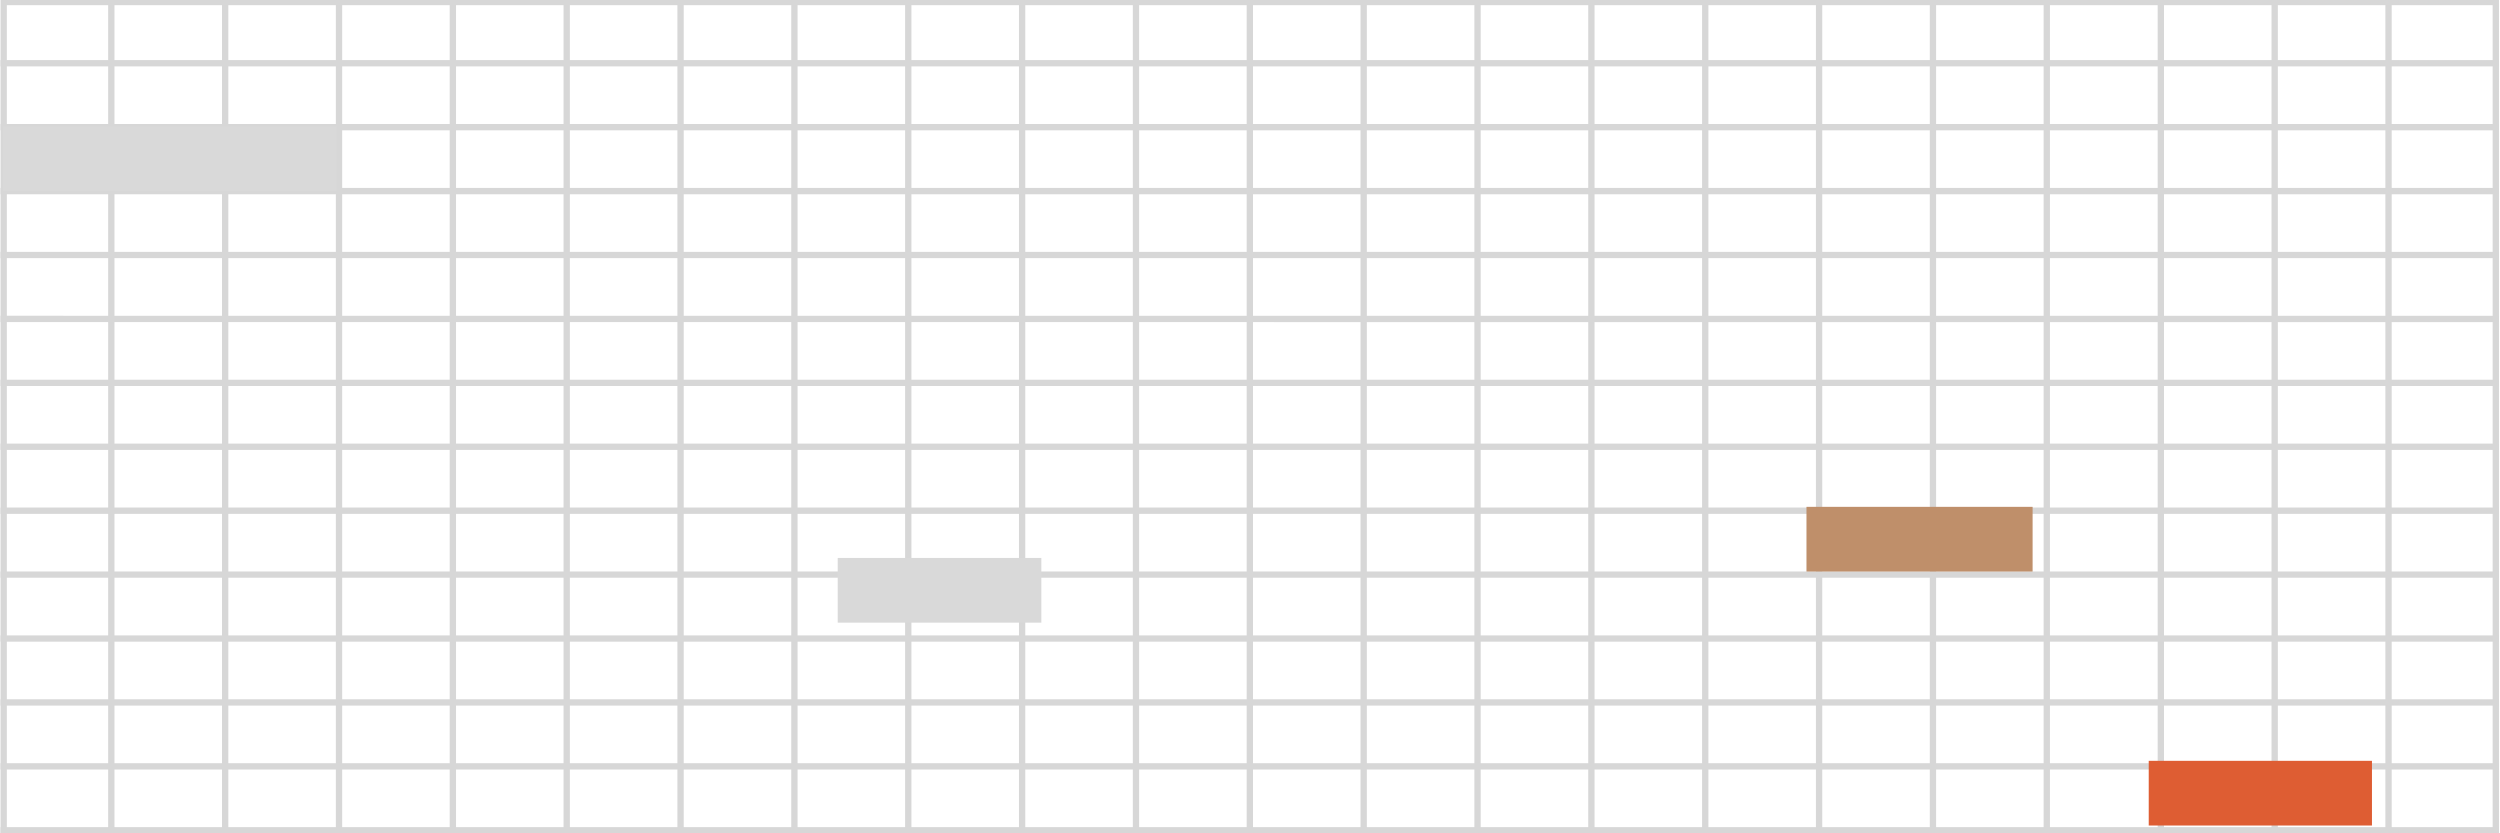<svg width="396" height="132" viewBox="0 0 396 132" fill="none" xmlns="http://www.w3.org/2000/svg">
<g clip-path="url(#clip0_89_2)">
<g clip-path="url(#clip1_89_2)">
<path d="M17.631 1.097V454.35" stroke="#D7D7D7" stroke-miterlimit="10" stroke-linecap="square"/>
<path d="M35.665 1.097V454.35" stroke="#D7D7D7" stroke-miterlimit="10" stroke-linecap="square"/>
<path d="M53.699 1.097V454.35" stroke="#D7D7D7" stroke-miterlimit="10" stroke-linecap="square"/>
<path d="M71.733 1.097V454.35" stroke="#D7D7D7" stroke-miterlimit="10" stroke-linecap="square"/>
<path d="M89.767 1.097V454.35" stroke="#D7D7D7" stroke-miterlimit="10" stroke-linecap="square"/>
<path d="M107.802 1.097V454.35" stroke="#D7D7D7" stroke-miterlimit="10" stroke-linecap="square"/>
<path d="M125.836 1.097V454.35" stroke="#D7D7D7" stroke-miterlimit="10" stroke-linecap="square"/>
<path d="M143.87 1.097V454.35" stroke="#D7D7D7" stroke-miterlimit="10" stroke-linecap="square"/>
<path d="M161.905 1.097V454.35" stroke="#D7D7D7" stroke-miterlimit="10" stroke-linecap="square"/>
<path d="M179.939 1.097V454.35" stroke="#D7D7D7" stroke-miterlimit="10" stroke-linecap="square"/>
<path d="M197.973 1.097V454.35" stroke="#D7D7D7" stroke-miterlimit="10" stroke-linecap="square"/>
<path d="M216.007 1.097V454.35" stroke="#D7D7D7" stroke-miterlimit="10" stroke-linecap="square"/>
<path d="M234.042 1.097V454.35" stroke="#D7D7D7" stroke-miterlimit="10" stroke-linecap="square"/>
<path d="M252.075 1.097V454.35" stroke="#D7D7D7" stroke-miterlimit="10" stroke-linecap="square"/>
<path d="M270.11 1.097V454.35" stroke="#D7D7D7" stroke-miterlimit="10" stroke-linecap="square"/>
<path d="M288.144 1.097V454.35" stroke="#D7D7D7" stroke-miterlimit="10" stroke-linecap="square"/>
<path d="M306.179 1.097V454.35" stroke="#D7D7D7" stroke-miterlimit="10" stroke-linecap="square"/>
<path d="M324.212 1.097V454.35" stroke="#D7D7D7" stroke-miterlimit="10" stroke-linecap="square"/>
<path d="M342.277 1.097V454.35" stroke="#D7D7D7" stroke-miterlimit="10" stroke-linecap="square"/>
<path d="M360.311 1.097V454.35" stroke="#D7D7D7" stroke-miterlimit="10" stroke-linecap="square"/>
<path d="M378.345 1.097V454.35" stroke="#D7D7D7" stroke-miterlimit="10" stroke-linecap="square"/>
<path d="M395.993 10.019H0.456" stroke="#D7D7D7" stroke-miterlimit="10" stroke-linecap="square"/>
<path d="M395.993 20.144H0.456" stroke="#D7D7D7" stroke-miterlimit="10" stroke-linecap="square"/>
<path d="M395.993 30.267H0.456" stroke="#D7D7D7" stroke-miterlimit="10" stroke-linecap="square"/>
<path d="M395.993 40.392H0.456" stroke="#D7D7D7" stroke-miterlimit="10" stroke-linecap="square"/>
<path d="M395.993 50.524L0.456 50.517" stroke="#D7D7D7" stroke-miterlimit="10" stroke-linecap="square"/>
<path d="M395.993 60.646H0.456" stroke="#D7D7D7" stroke-miterlimit="10" stroke-linecap="square"/>
<path d="M395.993 70.77H0.456" stroke="#D7D7D7" stroke-miterlimit="10" stroke-linecap="square"/>
<path d="M395.993 80.895H0.456" stroke="#D7D7D7" stroke-miterlimit="10" stroke-linecap="square"/>
<path d="M395.993 91.018H0.456" stroke="#D7D7D7" stroke-miterlimit="10" stroke-linecap="square"/>
<path d="M395.993 101.143H0.456" stroke="#D7D7D7" stroke-miterlimit="10" stroke-linecap="square"/>
<path d="M395.993 111.267H0.456" stroke="#D7D7D7" stroke-miterlimit="10" stroke-linecap="square"/>
<path d="M395.993 121.392H0.456" stroke="#D7D7D7" stroke-miterlimit="10" stroke-linecap="square"/>
<path d="M395.993 131.515H0.456" stroke="#D7D7D7" stroke-miterlimit="10" stroke-linecap="square"/>
</g>
<rect x="0.586" y="0.321" width="394.75" height="454" stroke="#D7D7D7"/>
<rect x="286.146" y="80.284" width="35.818" height="10.248" fill="#BF8F6A"/>
<rect x="0.5" y="20.01" width="52.829" height="10.248" fill="#D9D9D9"/>
<rect x="132.692" y="88.38" width="32.258" height="10.248" fill="#D9D9D9"/>
<rect x="340.358" y="120.515" width="35.361" height="10.248" fill="#DE5D33"/>
</g>
<defs>
<clipPath id="clip0_89_2">
<rect width="396" height="132" fill="white"/>
</clipPath>
<clipPath id="clip1_89_2">
<rect x="0.086" y="-0.179" width="395.75" height="455" fill="white"/>
</clipPath>
</defs>
</svg>
